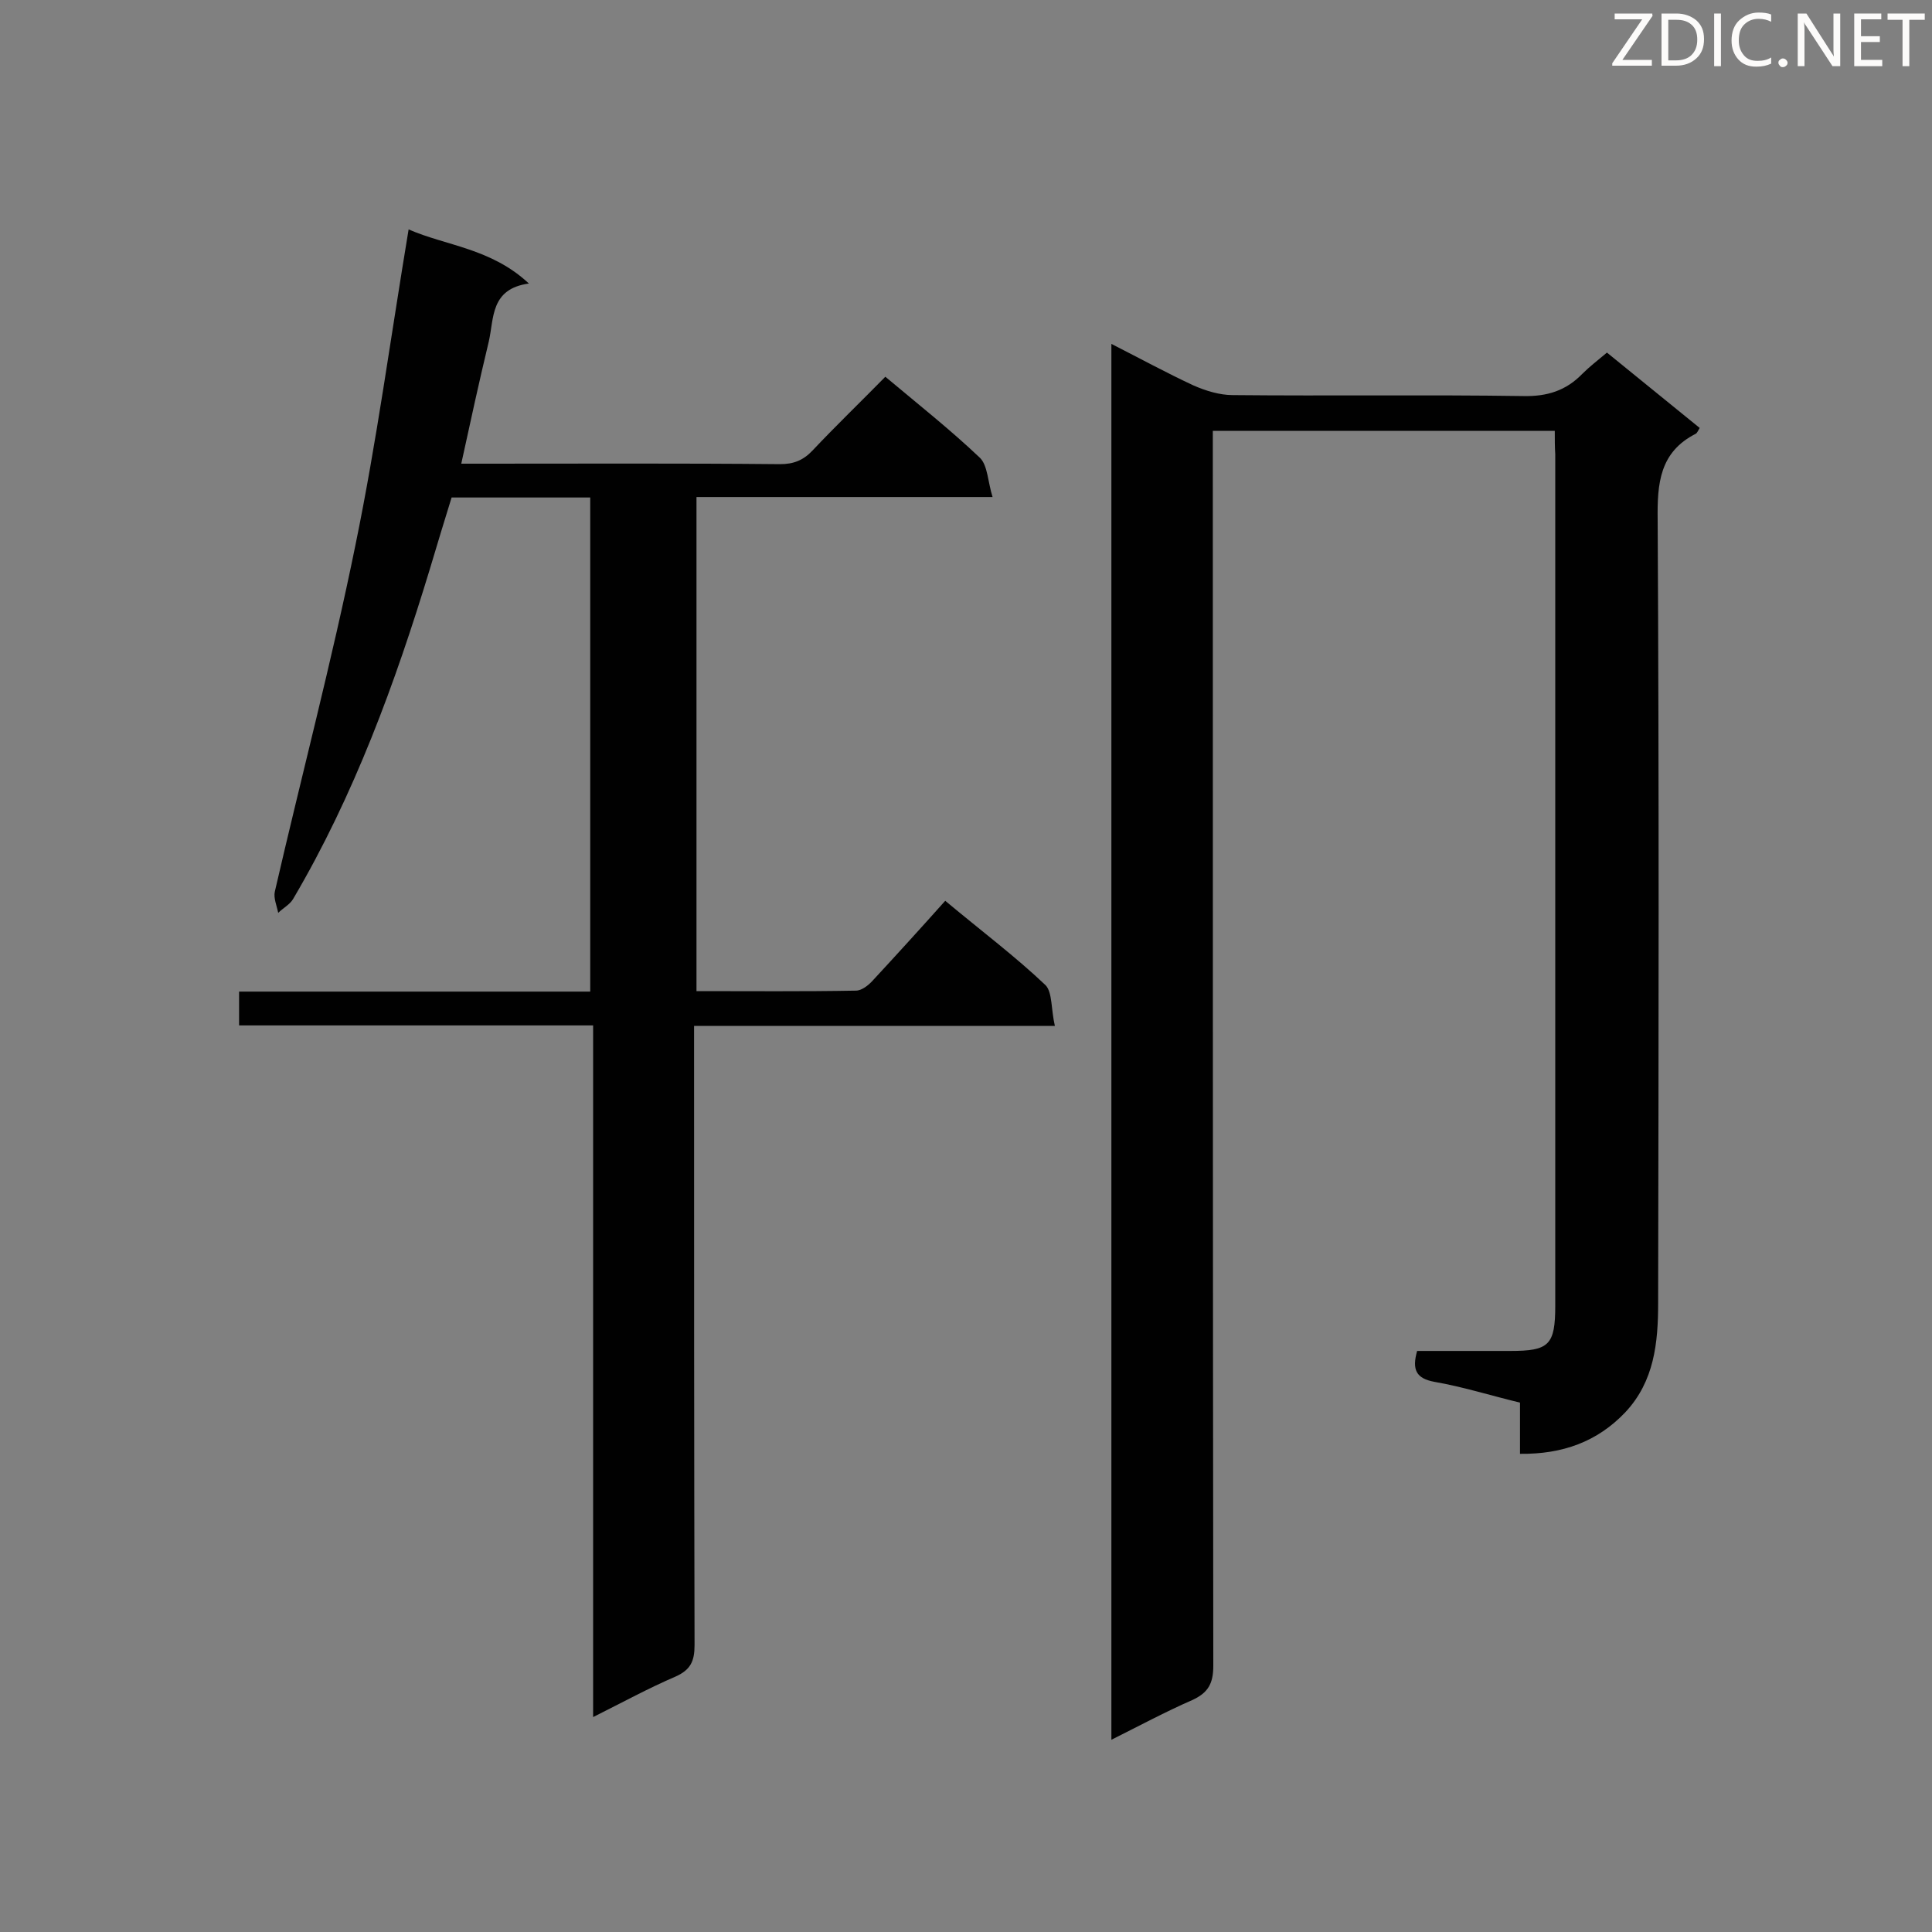 <svg enable-background="new 0 0 400 400" viewBox="0 0 400 400" xmlns="http://www.w3.org/2000/svg"><rect x="0" y="0" width="400" height="400" fill="#808080" stroke="none"/><path d="m321.9 89.2c-23.8 0-47 0-70.8 0v5.6c0 83.4 0 166.7.1 250.1 0 3.7-1.1 5.6-4.4 7.1-5.5 2.4-10.9 5.3-16.7 8.2 0-96.6 0-192.4 0-289 5.9 3 11.4 6 17 8.6 2.5 1.1 5.4 2 8.1 2 20.1.2 40.1-.1 60.2.2 4.9.1 8.8-1.1 12.2-4.6 1.5-1.5 3.2-2.8 5.1-4.4 6.4 5.2 12.8 10.4 19.2 15.6-.3.5-.5 1-.8 1.2-7.5 3.8-8 10.3-7.9 17.8.3 54 .2 108.1.1 162.2 0 8.2-.8 16.2-6.8 22.6-5.8 6.1-13 8.7-21.8 8.6 0-3.8 0-7.1 0-10.6-6.2-1.5-11.9-3.3-17.7-4.3-3.8-.7-4.7-2.5-3.6-6.4h19.3c8 0 9.3-1.2 9.3-9.4 0-41 0-81.9 0-122.9 0-17.8 0-35.6 0-53.3-.1-1.6-.1-3.1-.1-4.9z" fill="#010101"/><path d="m218.4 212.4c-25.6 0-49.9 0-74.7 0v5.3c0 41 0 81.9.1 122.9 0 3.3-.8 5.1-3.9 6.5-5.6 2.4-10.9 5.3-17.1 8.4 0-48 0-95.4 0-143.2-24.7 0-48.8 0-73.3 0 0-2.5 0-4.5 0-7h72.7c0-34.3 0-68.2 0-102.3-9.5 0-18.9 0-28.7 0-1.5 4.8-3 9.8-4.5 14.8-7.2 23.7-15.7 46.9-28.3 68.3-.7 1.2-2.1 1.9-3.1 2.9-.3-1.5-1-3.1-.7-4.4 5.5-23.9 11.8-47.7 16.7-71.8 4.4-21.4 7.3-43.1 11-65.3 7.8 3.4 17.1 3.9 24.9 11.2-8 1.1-7.2 7.2-8.3 12-2 8.3-3.8 16.6-5.7 25.3h4.5c20.5 0 41-.1 61.5.1 2.8 0 4.8-.8 6.7-2.8 4.9-5.2 10-10.1 15.1-15.3 6.8 5.7 13.5 11 19.6 16.8 1.6 1.6 1.6 4.9 2.6 8.1-21.2 0-41.2 0-61.3 0v102.3c11.2 0 22.1.1 33-.1 1.2 0 2.6-1.1 3.5-2.1 5-5.4 10-10.9 15-16.5 7.8 6.5 14.6 11.6 20.8 17.5 1.4 1.5 1.1 5 1.9 8.4z" fill="#010101"/><g fill="#fcfbfa"><path d="m342.2 3.2-6.3 9.2h6.1v1.2h-8.2v-.5l6.2-9.1h-5.7v-1.2h7.8v.4z"/><path d="m344 13.7v-10.9h3.1c1.6 0 3 .5 4.1 1.4 1.1 1 1.6 2.2 1.6 3.9s-.5 3-1.6 4-2.5 1.5-4.2 1.5h-3zm1.4-9.6v8.4h1.6c1.4 0 2.5-.4 3.2-1.1.8-.8 1.2-1.8 1.2-3.2s-.4-2.4-1.2-3.1-1.8-1-3.1-1z"/><path d="m356.3 2.8v10.9h-1.4v-10.9z"/><path d="m366.6 13.2c-.8.4-1.8.6-3 .6-1.6 0-2.8-.5-3.7-1.5s-1.4-2.3-1.4-3.9c0-1.7.5-3.2 1.6-4.2s2.4-1.6 4-1.6c1 0 1.9.1 2.6.4v1.5c-.8-.4-1.6-.6-2.6-.6-1.2 0-2.2.4-3 1.2s-1.1 1.9-1.1 3.3c0 1.3.4 2.3 1.1 3.1s1.6 1.1 2.8 1.1c1.1 0 2-.2 2.8-.7v1.3z"/><path d="m368.2 13c0-.3.1-.5.3-.6.2-.2.4-.3.6-.3.3 0 .5.1.7.3s.3.4.3.6-.1.5-.3.6c-.2.2-.4.3-.7.3s-.5-.1-.6-.3c-.2-.2-.3-.4-.3-.6z"/><path d="m381.1 13.7h-1.7l-5.5-8.4c-.2-.2-.3-.5-.4-.7 0 .2.1.8.1 1.5v7.6h-1.4v-10.9h1.8l5.3 8.3c.3.4.4.6.4.8 0-.3-.1-.8-.1-1.6v-7.5h1.4v10.9z"/><path d="m389.7 13.7h-5.8v-10.9h5.6v1.2h-4.2v3.5h3.9v1.2h-3.9v3.7h4.4z"/><path d="m398.4 4.1h-3.1v9.6h-1.4v-9.6h-3.1v-1.3h7.7v1.3z"/></g></svg>
